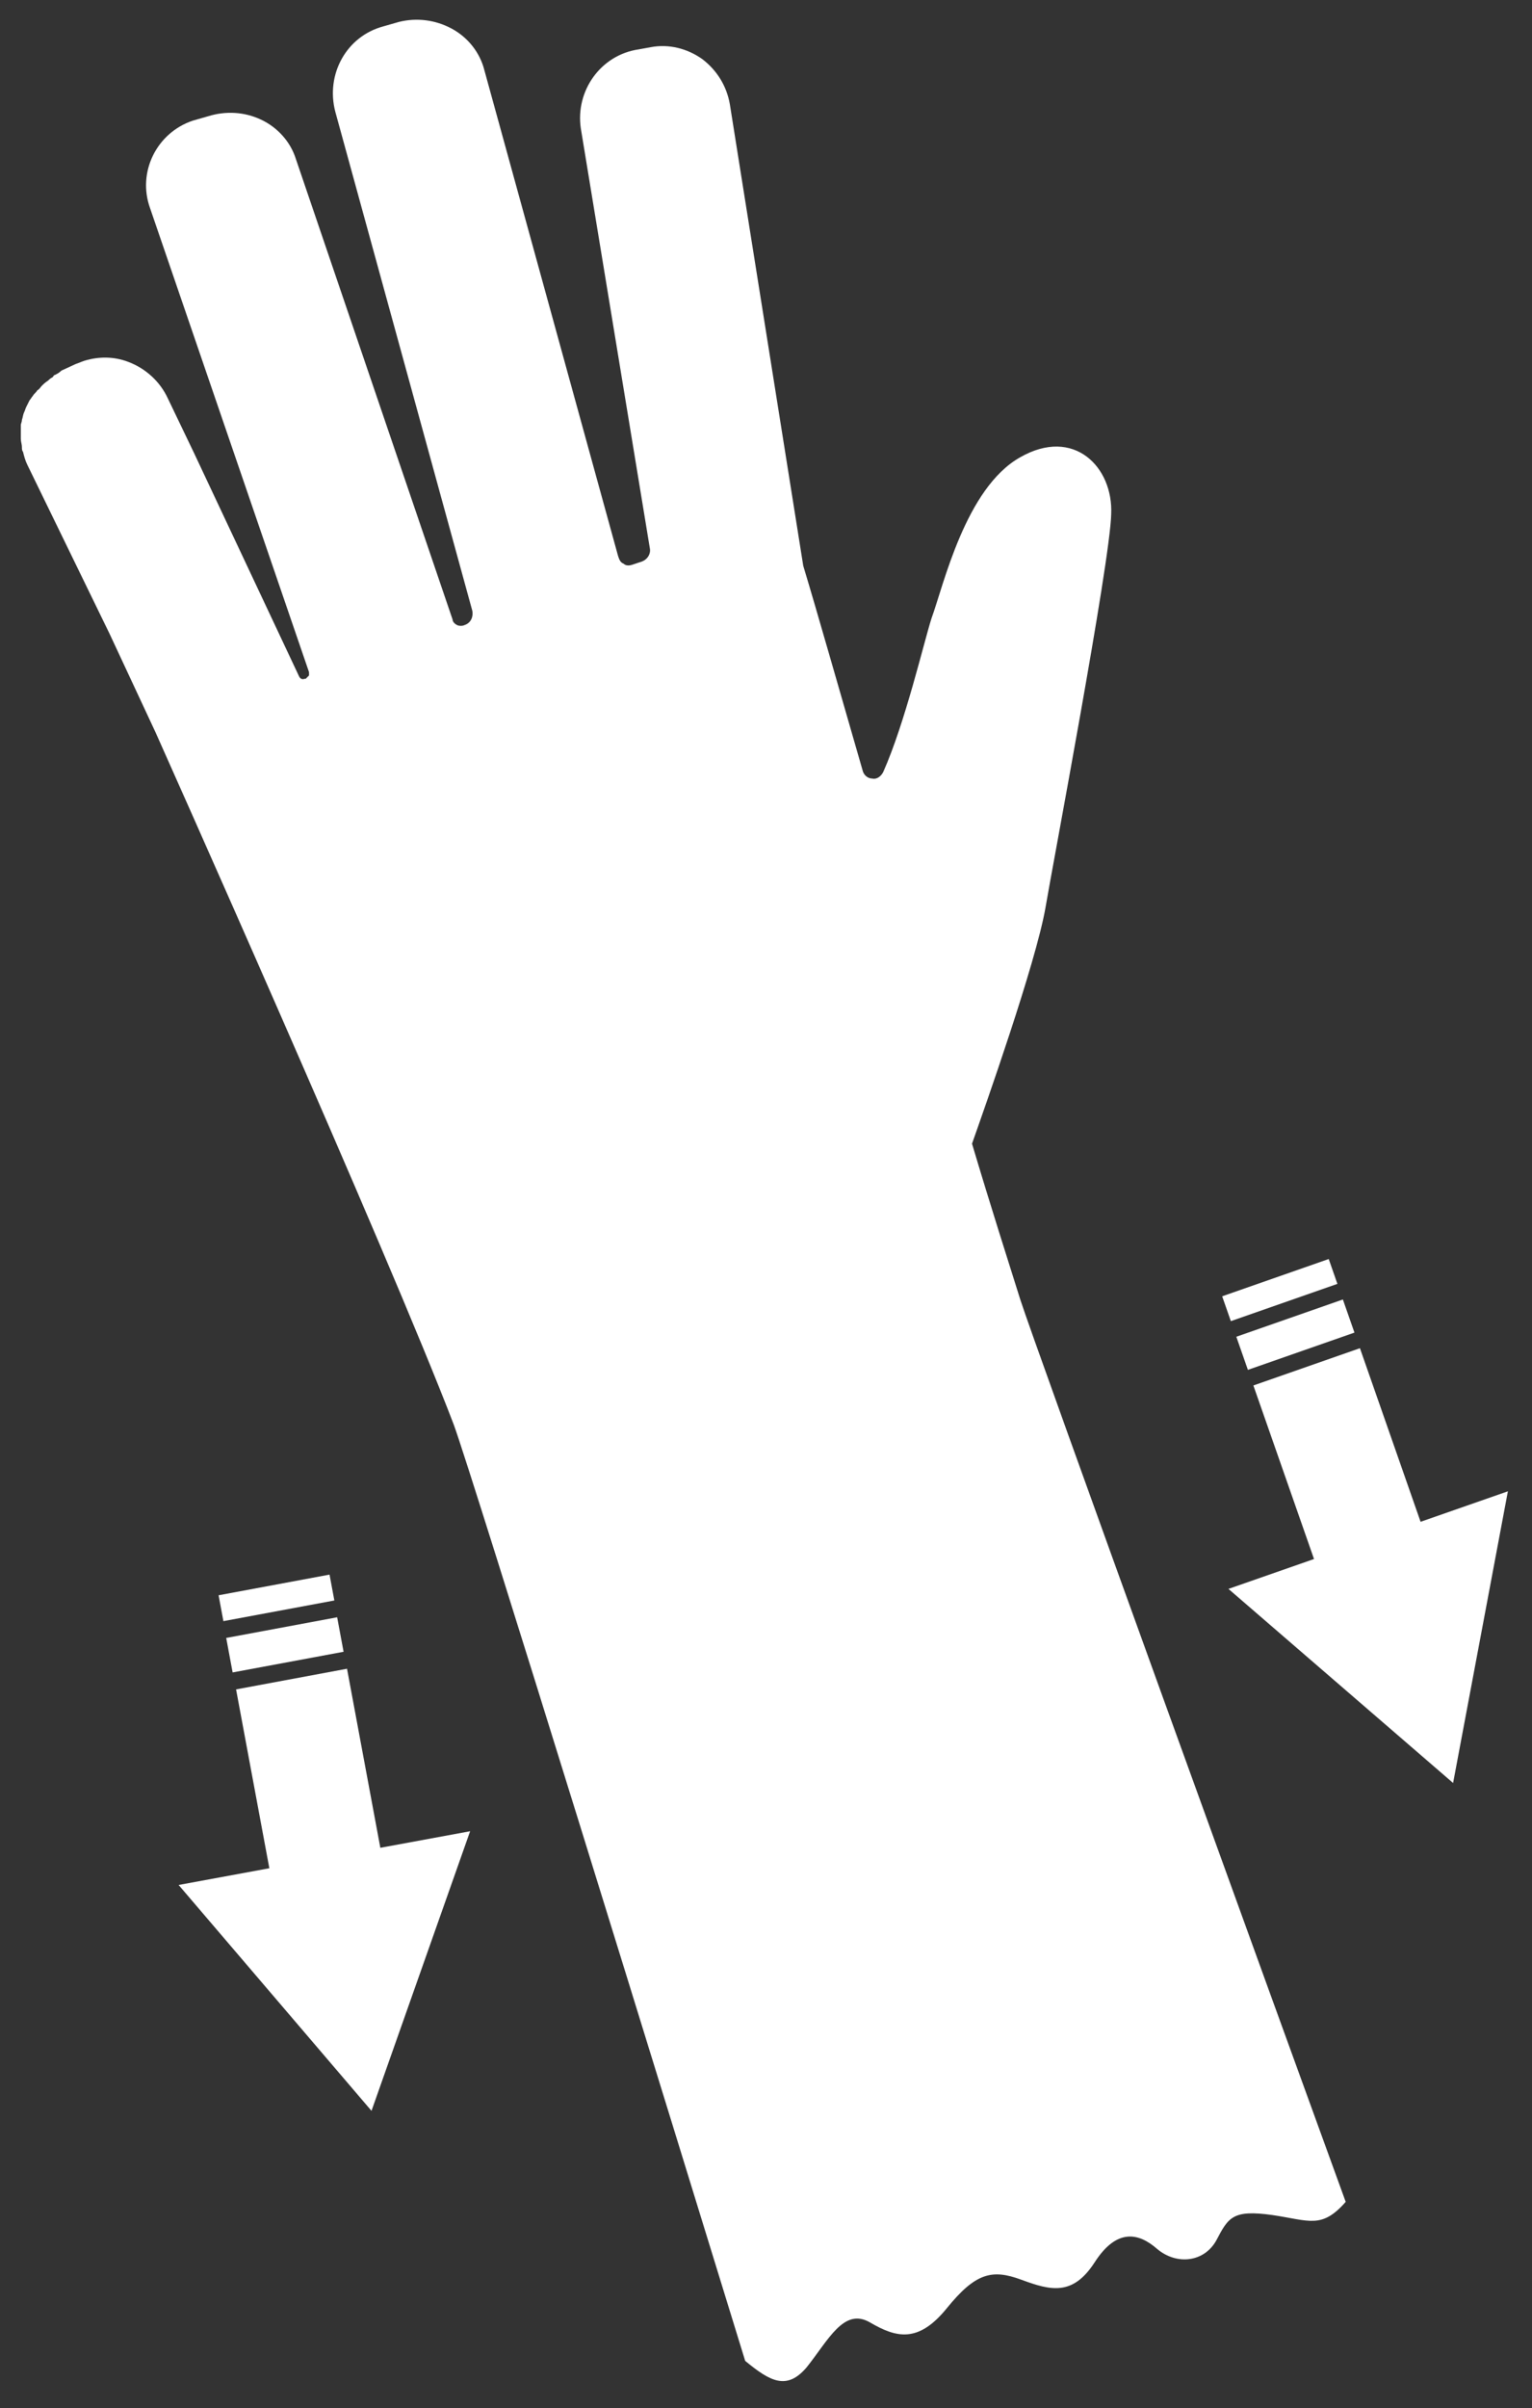 <?xml version="1.0" encoding="utf-8"?>
<!-- Generator: Adobe Illustrator 25.1.0, SVG Export Plug-In . SVG Version: 6.00 Build 0)  -->
<svg version="1.1" id="Calque_1" xmlns="http://www.w3.org/2000/svg" xmlns:xlink="http://www.w3.org/1999/xlink" x="0px" y="0px"
	 viewBox="0 0 139.8 219.6" style="enable-background:new 0 0 139.8 219.6;" xml:space="preserve">
<rect x="0" y="0" width="139.8" height="219.6" fill="#333333" stroke="none"/>
<style type="text/css">
	.st0{fill:#FFFFFF;}
</style>
<path class="st0" d="M73.6,215.9c2-2.5,3.4-5.5,5.8-4.1s4.4,1.9,7-1.3c2.6-3.2,4.1-3.6,6.8-2.6c2.7,1,4.7,1.5,6.7-1.6s4-2.7,5.7-1.2
	c1.8,1.5,4.3,1.2,5.4-0.8c1.1-2.1,1.5-2.8,5.1-2.3c3.4,0.5,4.5,1.3,6.7-1.2c-5.9-16.2-28.6-78.8-29.7-82.3
	c-1.1-3.5-2.7-8.5-4.4-14.2c1.2-3.4,5.8-16.4,6.7-21.5c0.6-3.6,5.9-31.5,6-35.9c0.2-4.3-3.4-8-8.3-5.2c-5,2.8-7,11.7-8.1,14.7
	c-0.7,2.2-2.4,9.5-4.4,14c-0.2,0.4-0.6,0.7-1,0.6c-0.4,0-0.8-0.3-0.9-0.8c-2.2-7.6-4.1-14.3-5.4-18.6l0,0L66.6,9.5
	c-0.3-1.7-1.2-3.1-2.5-4.1c-1.4-1-3.1-1.4-4.7-1.1l-1.1,0.2C54.8,5,52.5,8.3,53,11.7L59.3,50c0.1,0.5-0.2,1-0.7,1.2l-0.9,0.3
	c-0.3,0.1-0.6,0.1-0.8-0.1c-0.3-0.1-0.4-0.4-0.5-0.7L44.2,6.4c-0.4-1.6-1.5-3-3-3.8c-1.5-0.8-3.2-1-4.8-0.6l-1.4,0.4
	c-3.4,0.9-5.3,4.4-4.4,7.8l12.5,45.5c0.1,0.5-0.1,1.1-0.7,1.3c-0.2,0.1-0.5,0.1-0.7,0c-0.2-0.1-0.4-0.3-0.4-0.5L27,14.5
	c-0.5-1.6-1.7-2.9-3.2-3.6c-1.5-0.7-3.2-0.8-4.8-0.3L17.6,11c-3.3,1.1-5.1,4.7-3.9,8l14.5,42.3c0,0.1,0,0.2,0,0.3c0,0,0,0-0.1,0.1
	c-0.1,0.1-0.1,0.1-0.2,0.2l-0.1,0c-0.2,0.1-0.4,0-0.5-0.2l-9.6-20.4l-2.4-5c-0.7-1.5-2-2.7-3.6-3.3c-1.3-0.5-2.7-0.5-4-0.1l0,0
	c-0.3,0.1-0.5,0.2-0.8,0.3l-1.3,0.6C5.4,34,5.2,34.1,5,34.2c-0.1,0-0.1,0.1-0.2,0.2c-0.2,0.1-0.3,0.2-0.4,0.3
	C4.1,34.9,4,35,3.8,35.2c-0.1,0.1-0.2,0.3-0.4,0.4c-0.1,0.2-0.3,0.3-0.4,0.5c-0.1,0.1-0.2,0.3-0.3,0.4c-0.1,0.2-0.2,0.4-0.3,0.6
	c-0.1,0.2-0.1,0.3-0.2,0.5c-0.1,0.2-0.1,0.4-0.2,0.7c0,0.2-0.1,0.3-0.1,0.5c0,0.2,0,0.5,0,0.7c0,0.2,0,0.3,0,0.5
	c0,0.3,0.1,0.5,0.1,0.8c0,0.1,0,0.3,0.1,0.4c0.1,0.4,0.2,0.8,0.4,1.2L10,57.8l4.2,9c0,0,21.2,47.4,27.2,63.1
	c1.7,4.6,19.9,63.6,26.6,85.4C70.3,217.2,71.8,218,73.6,215.9z"/>
<g>
	
		<rect x="110.7" y="131.7" transform="matrix(0.33 0.944 -0.944 0.33 211.892 -25.013)" class="st0" width="25.7" height="10.3"/>
	
		<rect x="116.7" y="116.6" transform="matrix(0.33 0.944 -0.944 0.33 194.101 -30.137)" class="st0" width="3.2" height="10.3"/>
	<polygon class="st0" points="132.6,162.6 137.6,136 112.1,144.9 	"/>
	
		<rect x="115.7" y="112.5" transform="matrix(0.33 0.944 -0.944 0.33 189.269 -31.529)" class="st0" width="2.4" height="10.3"/>
</g>
<g>
	
		<rect x="16.1" y="160.5" transform="matrix(0.183 0.983 -0.983 0.183 186.492 106.983)" class="st0" width="25.7" height="10.3"/>
	
		<rect x="24.4" y="144.8" transform="matrix(0.183 0.983 -0.983 0.183 168.64 97.004)" class="st0" width="3.2" height="10.3"/>
	<polygon class="st0" points="33.9,192.5 42.9,167 16.3,171.9 	"/>
	<rect x="24" y="140.5" transform="matrix(0.183 0.983 -0.983 0.183 163.791 94.293)" class="st0" width="2.4" height="10.3"/>
</g>
</svg>
